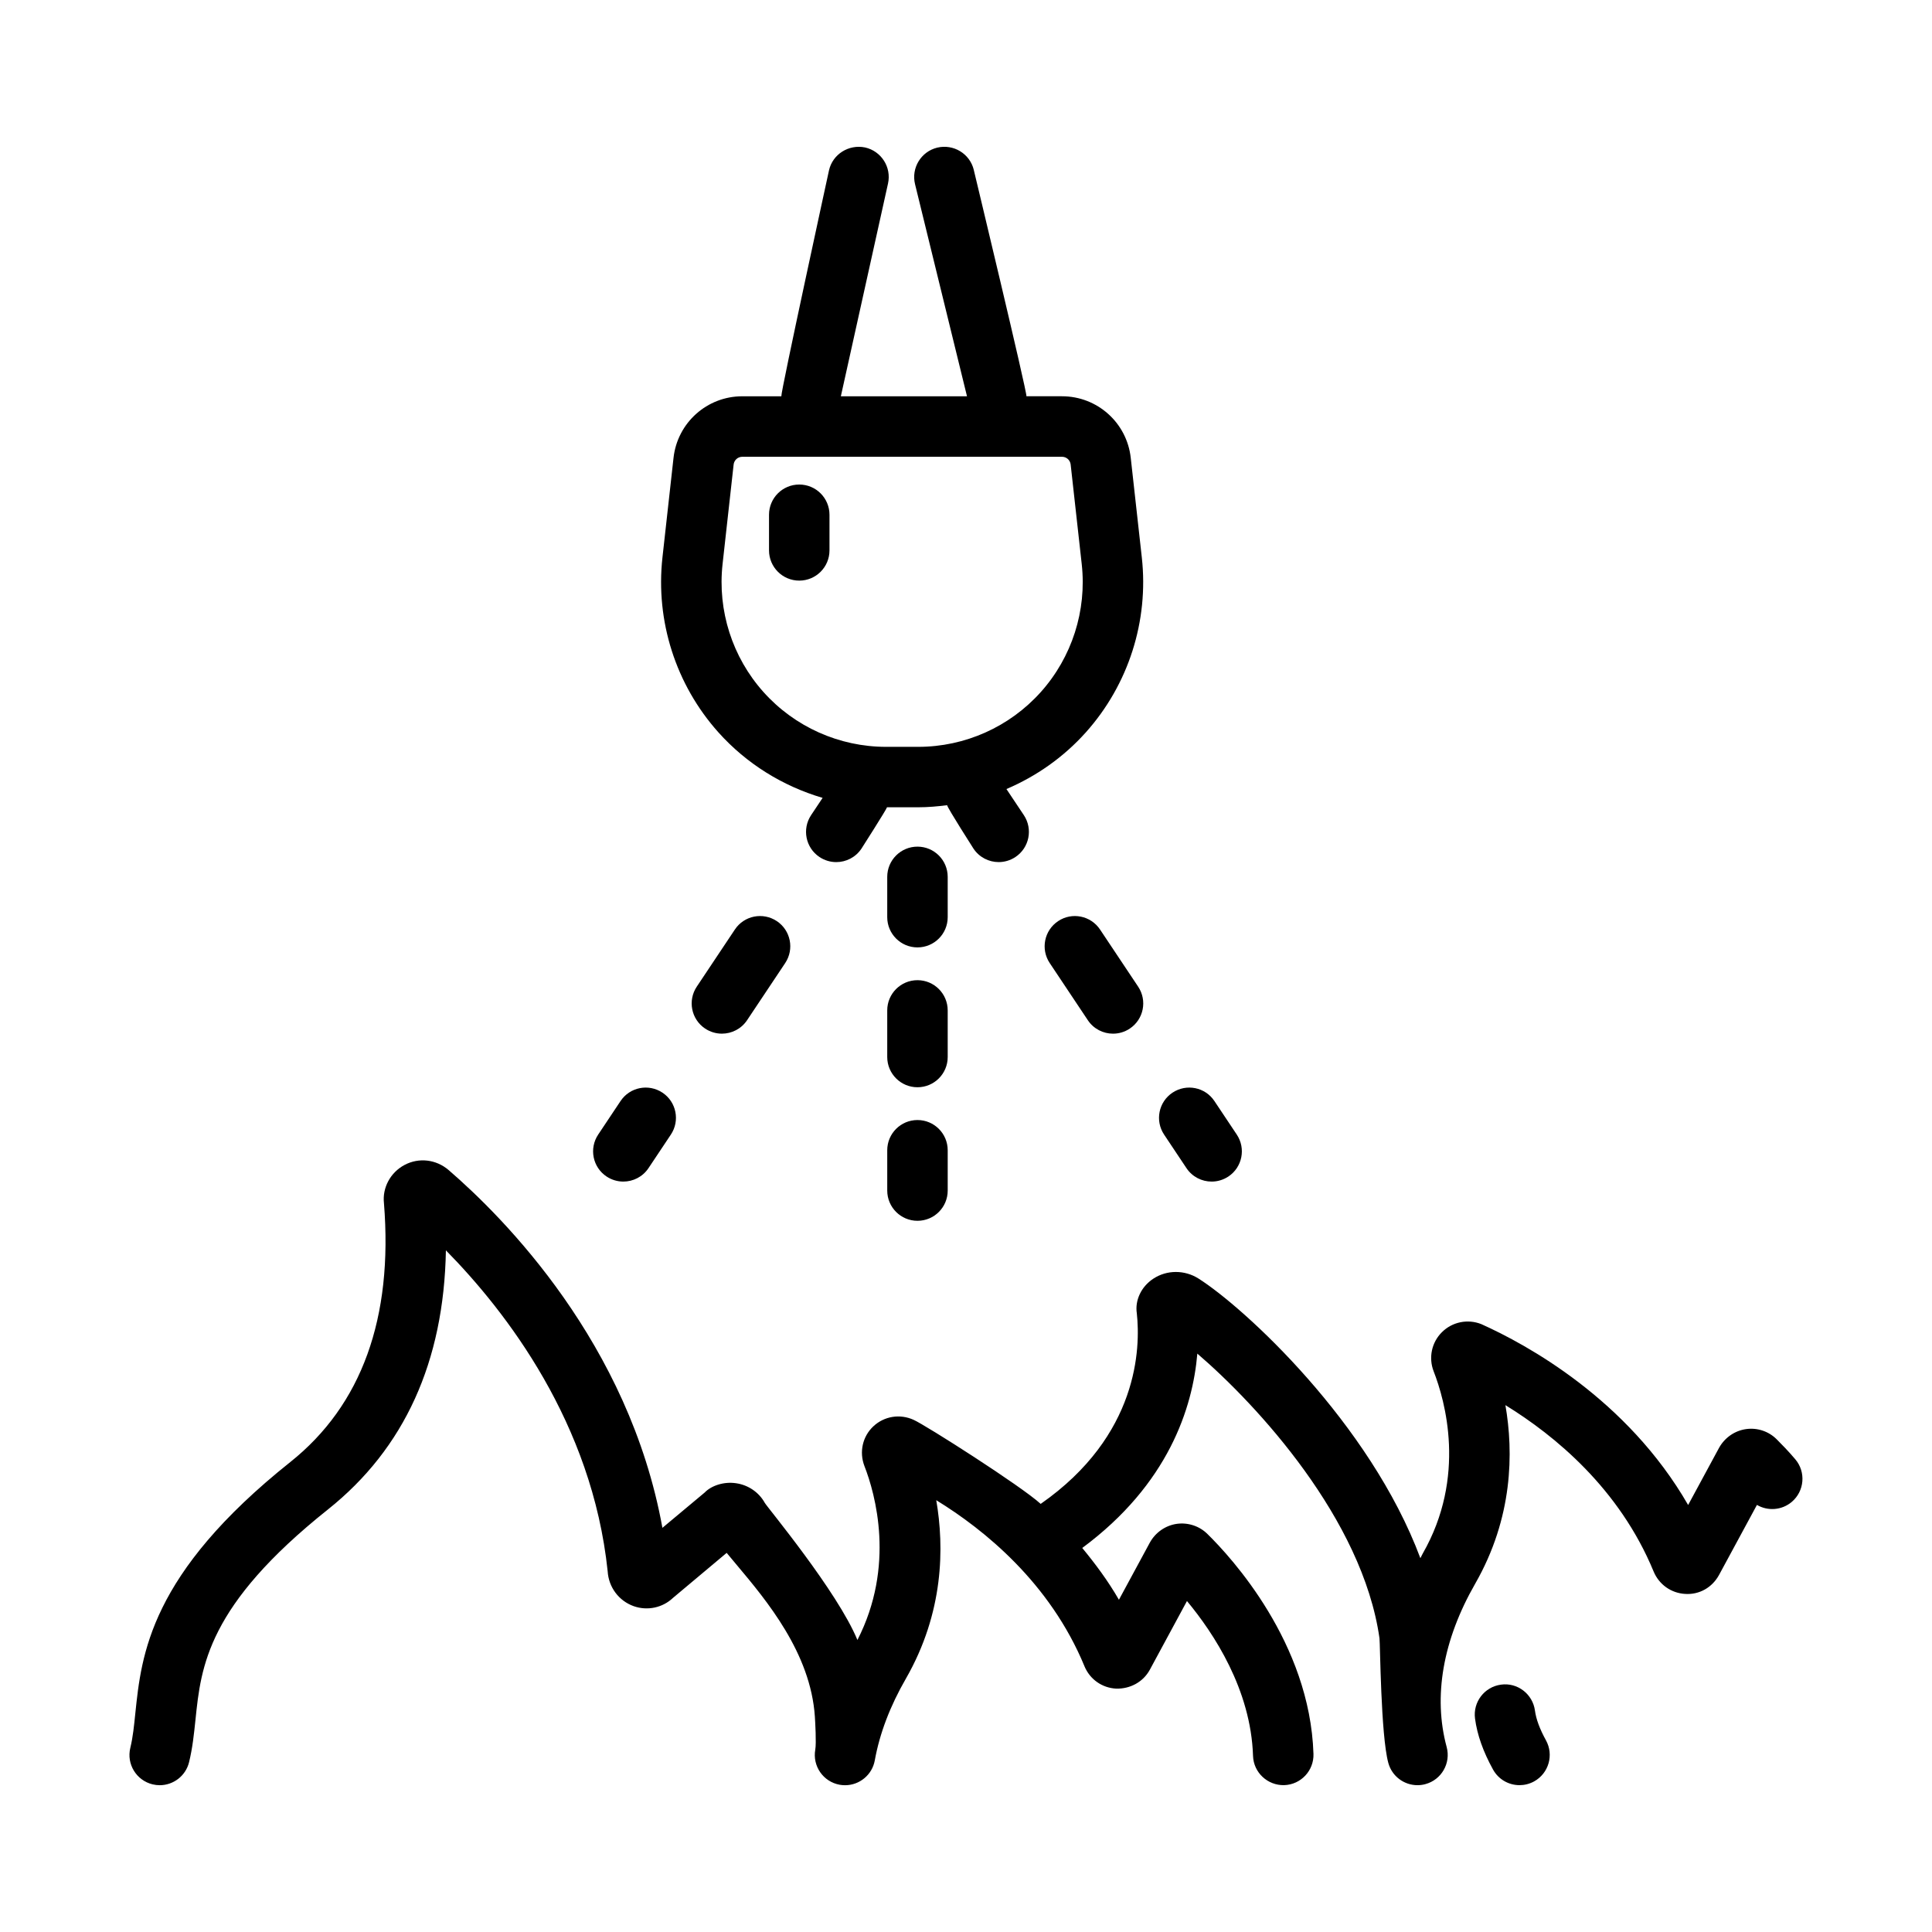 <?xml version="1.0" encoding="UTF-8"?>
<!-- Uploaded to: ICON Repo, www.svgrepo.com, Generator: ICON Repo Mixer Tools -->
<svg fill="#000000" width="800px" height="800px" version="1.1" viewBox="144 144 512 512" xmlns="http://www.w3.org/2000/svg">
 <g>
  <path d="m402.06 189c-1.055-4.289-5.379-6.898-9.688-5.875-4.297 1.055-6.926 5.394-5.875 9.691l13.77 56.211h-33.434l12.5-56.391c0.957-4.316-1.77-8.594-6.086-9.559-4.316-0.887-8.602 1.785-9.559 6.09 0 0-12.812 58.836-12.625 59.852h-10.348c-9.352 0-17.184 7.012-18.223 16.309l-2.934 26.406c-1.867 16.836 3.535 33.73 14.832 46.352 7.461 8.332 17.074 14.258 27.613 17.359l-3.047 4.57c-2.453 3.684-1.461 8.66 2.223 11.109 1.367 0.906 2.91 1.344 4.438 1.344 2.59 0 5.129-1.25 6.676-3.566 0 0 6.555-10.258 6.777-10.965h8.277c2.57 0 5.117-0.227 7.644-0.551 0.211 0.906 6.996 11.512 6.996 11.512 1.543 2.316 4.086 3.566 6.676 3.566 1.527 0 3.066-0.438 4.438-1.344 3.684-2.453 4.676-7.426 2.223-11.109l-4.606-6.906c7.945-3.391 15.164-8.453 21.043-15.023 11.297-12.625 16.703-29.512 14.832-46.352l-2.934-26.406c-1.027-9.297-8.863-16.309-18.219-16.309h-9.422c0.195-1.07-13.961-60.016-13.961-60.016zm25.676 78.105 2.934 26.406c1.367 12.312-2.59 24.66-10.848 33.887-8.258 9.234-20.098 14.523-32.477 14.523h-8.535c-12.379 0-24.219-5.289-32.477-14.523-8.262-9.227-12.211-21.574-10.848-33.887l2.934-26.406c0.133-1.168 1.117-2.055 2.297-2.055h84.727c1.18 0.004 2.16 0.875 2.293 2.055z"/>
  <path d="m355.81 297.87c4.43 0 8.012-3.586 8.012-8.012v-9.441c0-4.422-3.586-8.012-8.012-8.012-4.43 0-8.012 3.586-8.012 8.012v9.441c0.004 4.422 3.59 8.012 8.012 8.012z"/>
  <path d="m338.75 390.33-10.102 15.148c-2.453 3.684-1.461 8.66 2.223 11.109 1.367 0.906 2.91 1.344 4.438 1.344 2.59 0 5.129-1.25 6.676-3.566l10.102-15.148c2.453-3.684 1.461-8.66-2.223-11.109-3.68-2.449-8.664-1.473-11.113 2.223z"/>
  <path d="m308.45 435.79-5.926 8.887c-2.453 3.684-1.461 8.66 2.223 11.109 1.367 0.906 2.91 1.344 4.438 1.344 2.59 0 5.129-1.25 6.676-3.566l5.926-8.887c2.453-3.684 1.461-8.66-2.223-11.109-3.695-2.453-8.66-1.469-11.113 2.223z"/>
  <path d="m424.41 388.11c-3.684 2.453-4.676 7.426-2.223 11.109l10.102 15.148c1.543 2.316 4.086 3.566 6.676 3.566 1.527 0 3.074-0.438 4.438-1.344 3.684-2.453 4.676-7.426 2.223-11.109l-10.102-15.148c-2.457-3.684-7.438-4.684-11.113-2.223z"/>
  <path d="m454.72 433.57c-3.684 2.453-4.676 7.426-2.223 11.109l5.926 8.887c1.543 2.316 4.086 3.566 6.676 3.566 1.527 0 3.066-0.438 4.438-1.344 3.684-2.453 4.676-7.426 2.223-11.109l-5.926-8.887c-2.453-3.691-7.426-4.676-11.113-2.223z"/>
  <path d="m395.15 376.38c0-4.422-3.586-8.012-8.012-8.012-4.43 0-8.012 3.586-8.012 8.012v10.68c0 4.422 3.586 8.012 8.012 8.012 4.43 0 8.012-3.586 8.012-8.012z"/>
  <path d="m395.15 411.77c0-4.422-3.586-8.012-8.012-8.012-4.43 0-8.012 3.586-8.012 8.012v12.352c0 4.422 3.586 8.012 8.012 8.012 4.43 0 8.012-3.586 8.012-8.012z"/>
  <path d="m387.14 440.82c-4.43 0-8.012 3.586-8.012 8.012v10.68c0 4.422 3.586 8.012 8.012 8.012 4.43 0 8.012-3.586 8.012-8.012v-10.68c0-4.426-3.586-8.012-8.012-8.012z"/>
  <path d="m431.39 585.57c1.449 3.477 4.68 5.75 8.422 5.934 3.68 0.086 7.117-1.734 8.898-4.996l9.848-18.219c7.129 8.574 16.941 23.473 17.508 41.039 0.141 4.422 3.871 7.863 8.262 7.754 4.422-0.145 7.894-3.848 7.754-8.273-0.941-29.453-21.781-52.09-28.078-58.266-2.109-2.117-5.144-3.117-8.117-2.711-3.004 0.418-5.668 2.262-7.168 4.977l-8.191 15.141c-2.926-5.062-6.262-9.527-9.719-13.723 22.828-16.902 29.281-37.168 30.496-51.508 15.863 13.613 43.797 43.871 48.273 75.441 0.191 1.344 0.332 25.617 2.336 33.02 0.969 3.566 4.195 5.914 7.727 5.914 0.695 0 1.395-0.086 2.098-0.281 4.273-1.148 6.797-5.551 5.644-9.828-3.621-13.387-1.012-28.355 7.551-43.277 10.039-17.527 10.184-34.812 8.016-47.332 13.094 8.055 30.203 22.105 39.273 44.078 1.445 3.477 4.664 5.75 8.395 5.953 3.754 0.23 7.117-1.703 8.934-5.008l10.055-18.582c2.856 1.676 6.57 1.449 9.234-0.801 3.371-2.867 3.789-7.93 0.922-11.301-1.883-2.223-3.562-3.914-4.918-5.281-2.106-2.117-5.117-3.129-8.102-2.711-3.004 0.418-5.672 2.254-7.184 4.988l-8.184 15.129c-16.156-28.062-42.824-42.547-54.82-47.938-3.617-1.43-7.715-0.586-10.449 2.16-2.707 2.691-3.566 6.742-2.176 10.34 3.019 7.742 8.781 27.941-2.906 48.336-0.23 0.406-0.383 0.785-0.609 1.195-13.402-35.867-46.664-66.418-58.824-74.121-3.664-2.309-8.348-2.309-11.93 0.039-3.25 2.125-4.918 5.769-4.394 9.191 0.996 9.141 0.492 32.375-25.441 50.48-0.016 0.004-0.02 0.016-0.035 0.023-5.168-4.731-30.527-20.887-33.664-22.27-3.617-1.656-7.801-0.984-10.68 1.715-2.856 2.68-3.793 6.793-2.367 10.516 2.91 7.461 8.211 26.492-1.855 46.109-5.297-12.867-23.926-35.215-24.535-36.32-1.547-2.816-4.398-4.766-7.629-5.223-3.254-0.488-6.57 0.645-8.316 2.465l-11.199 9.355c-8.852-48.941-42.09-82.262-56.699-94.852-3.285-2.797-7.848-3.332-11.629-1.324-3.785 2.004-5.926 6.082-5.465 10.141 2.449 30.445-5.91 53.531-24.828 68.605-37.242 29.691-39.449 51.027-41.066 66.613-0.332 3.215-0.621 6.227-1.32 9.109-1.055 4.297 1.582 8.629 5.879 9.684 0.641 0.156 1.281 0.23 1.91 0.23 3.606 0 6.883-2.453 7.777-6.109 0.918-3.742 1.293-7.394 1.699-11.254 1.465-14.168 3.133-30.234 35.117-55.723 20.242-16.137 30.727-39.133 31.246-68.66 15.996 16.254 38.762 45.766 42.871 85.059 0.25 4.219 2.961 7.844 6.914 9.246 3.629 1.273 7.637 0.418 10.398-2.203l14.223-11.926c0.828 1.012 1.734 2.086 2.707 3.246 7.785 9.273 19.555 23.277 20.668 40.164 0.09 1.359 0.414 7.027 0.109 8.723-0.785 4.363 2.106 8.523 6.457 9.316 0.484 0.086 0.961 0.125 1.438 0.125 3.797 0 7.176-2.711 7.875-6.586 1.289-7.133 4.066-14.43 8.258-21.688 10.027-17.508 10.184-34.754 8.031-47.262 12.68 7.777 30.145 21.875 39.277 44z"/>
  <path d="m541.77 590.45c-4.383 0.586-7.461 4.621-6.871 9.004 0.578 4.309 2.141 8.723 4.769 13.492 1.461 2.648 4.195 4.141 7.023 4.141 1.305 0 2.637-0.324 3.859-0.992 3.875-2.141 5.285-7.012 3.148-10.891-1.652-3.004-2.609-5.582-2.918-7.875-0.594-4.394-4.644-7.504-9.012-6.879z"/>
 </g>
</svg>